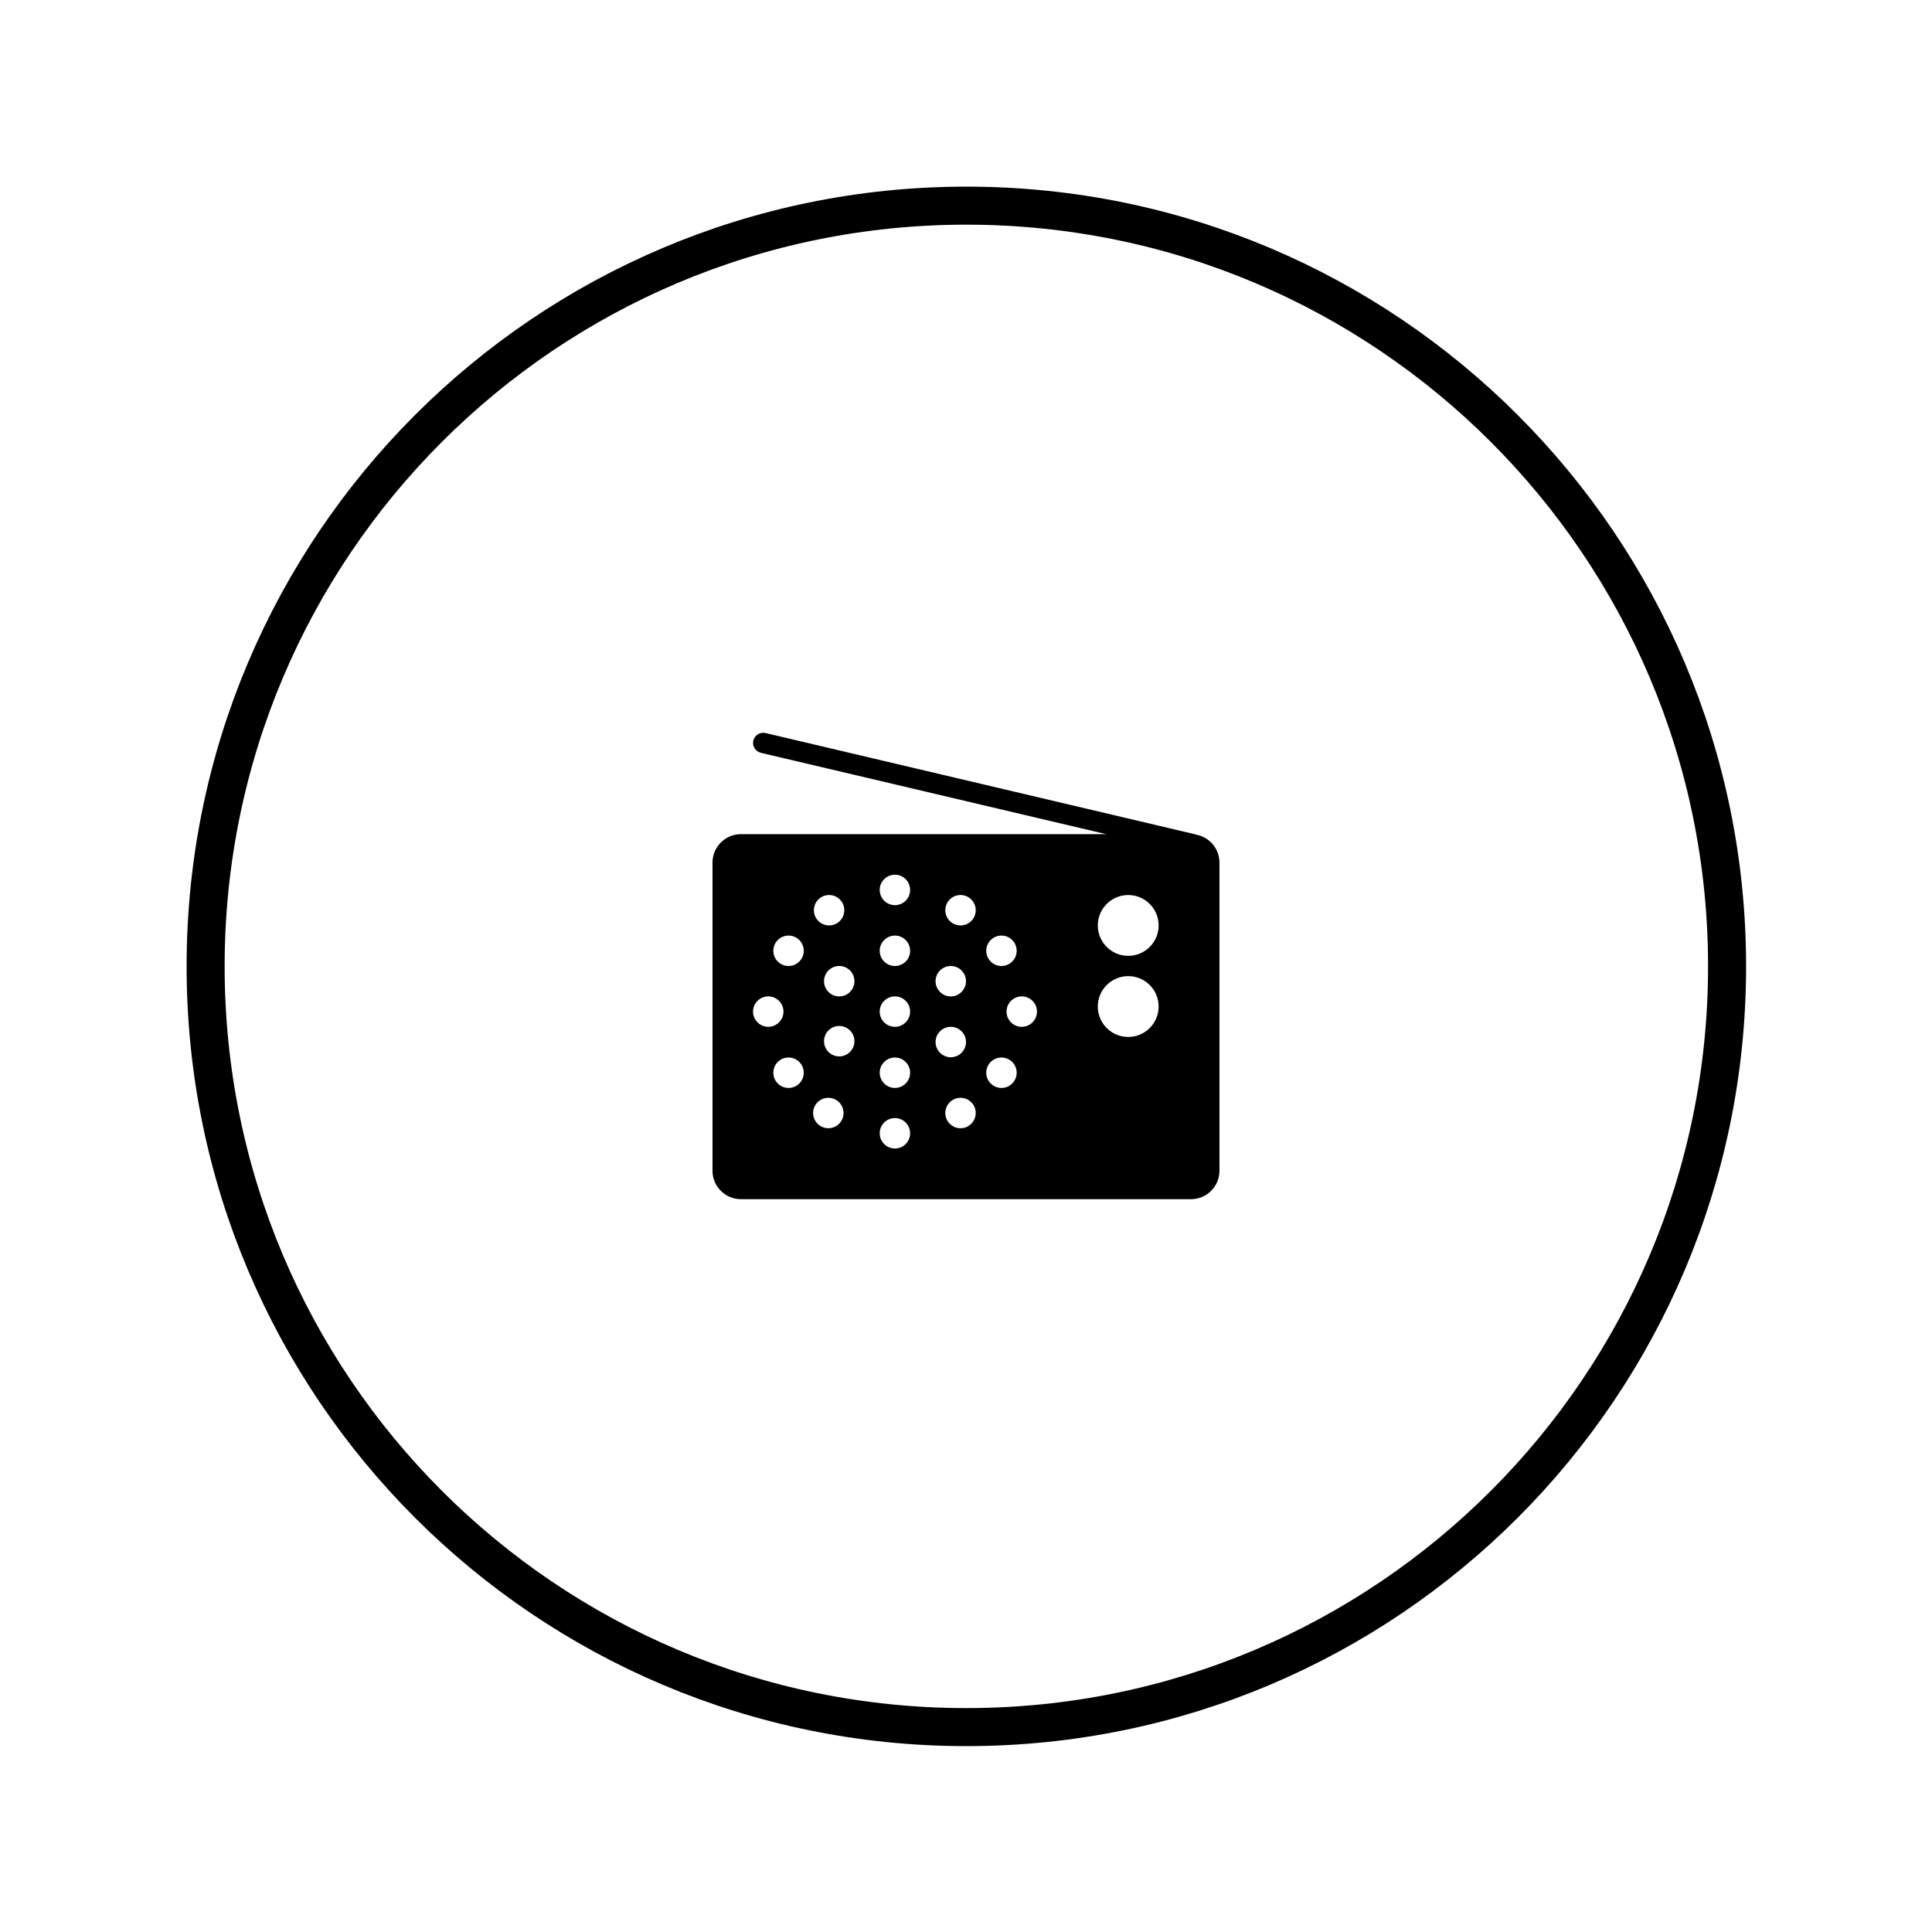 <?xml version="1.0" encoding="UTF-8"?>
<!-- The Best Svg Icon site in the world: iconSvg.co, Visit us! https://iconsvg.co -->
<svg width="800px" height="800px" version="1.1" viewBox="144 144 512 512" xmlns="http://www.w3.org/2000/svg">
 <defs>
  <clipPath id="a">
   <path d="m148.09 148.09h503.81v503.81h-503.81z"/>
  </clipPath>
 </defs>
 <g clip-path="url(#a)">
  <path transform="matrix(1.008 0 0 1.008 148.09 148.09)" d="m50.002 250.01c0 110.45 89.544 200 200 200 110.46 0 200-89.54 200-200 0-110.46-89.544-200-200-200s-200 89.544-200 200z" fill="none" stroke="#000000" stroke-miterlimit="10" stroke-width="10"/>
 </g>
 <path d="m461.05 365.21c-0.051-0.016-0.094-0.059-0.156-0.074l-114.02-26.871c-1.449-0.332-2.898 0.555-3.234 2.004-0.34 1.445 0.555 2.887 1.992 3.234l91.527 21.562h-96.805c-4.16 0-7.535 3.375-7.535 7.531v81.668c0 4.156 3.375 7.531 7.535 7.531h119.28c4.168 0 7.535-3.375 7.535-7.531v-81.668c0-3.672-2.633-6.727-6.117-7.387zm-51.652 26.727c2.227 0 4.031 1.812 4.031 4.035 0 2.219-1.805 4.027-4.031 4.027-2.227 0-4.031-1.805-4.031-4.027s1.809-4.035 4.031-4.035zm-13.434 8.062c2.227 0 4.031 1.809 4.031 4.027 0 2.231-1.805 4.035-4.031 4.035-2.219 0-4.031-1.805-4.031-4.035 0-2.219 1.812-4.027 4.031-4.027zm-32.246-18.812c2.231 0 4.031 1.805 4.031 4.035 0 2.219-1.801 4.027-4.031 4.027-2.215 0-4.031-1.805-4.031-4.027 0.004-2.227 1.816-4.035 4.031-4.035zm-20.152 30.898c0-2.227 1.805-4.031 4.031-4.031 2.219 0 4.031 1.805 4.031 4.031 0 2.227-1.812 4.031-4.031 4.031-2.223 0-4.031-1.809-4.031-4.031zm9.406 20.23c-2.227 0-4.031-1.805-4.031-4.031 0-2.227 1.805-4.031 4.031-4.031 2.219 0 4.031 1.805 4.031 4.031 0 2.227-1.812 4.031-4.031 4.031zm0-32.316c-2.227 0-4.031-1.805-4.031-4.027 0-2.227 1.805-4.035 4.031-4.035 2.219 0 4.031 1.812 4.031 4.035 0 2.219-1.812 4.027-4.031 4.027zm10.543 42.992c-2.219 0-4.031-1.812-4.031-4.035 0-2.219 1.812-4.027 4.031-4.027 2.231 0 4.031 1.805 4.031 4.027 0 2.223-1.801 4.035-4.031 4.035zm2.891-19.035c-2.227 0-4.031-1.812-4.031-4.031 0-2.227 1.805-4.031 4.031-4.031 2.219 0 4.031 1.805 4.031 4.031 0 2.219-1.809 4.031-4.031 4.031zm0-15.898c-2.227 0-4.031-1.805-4.031-4.035 0-2.215 1.805-4.027 4.031-4.027 2.219 0 4.031 1.809 4.031 4.027 0 2.231-1.809 4.035-4.031 4.035zm14.758 40.305c-2.227 0-4.035-1.812-4.035-4.035 0-2.219 1.812-4.031 4.035-4.031 2.219 0 4.027 1.812 4.027 4.031 0 2.227-1.805 4.035-4.027 4.035zm0-16.047c-2.227 0-4.035-1.812-4.035-4.031 0-2.227 1.812-4.031 4.035-4.031 2.219 0 4.027 1.805 4.027 4.031 0 2.219-1.805 4.031-4.027 4.031zm0-16.199c-2.227 0-4.035-1.805-4.035-4.031 0-2.227 1.812-4.031 4.035-4.031 2.219 0 4.027 1.805 4.027 4.031 0 2.223-1.805 4.031-4.027 4.031zm0-16.117c-2.227 0-4.035-1.805-4.035-4.027 0-2.227 1.812-4.035 4.035-4.035 2.219 0 4.027 1.812 4.027 4.035 0 2.219-1.805 4.027-4.027 4.027zm0-16.125c-2.227 0-4.035-1.812-4.035-4.035 0-2.219 1.812-4.027 4.035-4.027 2.219 0 4.027 1.805 4.027 4.027 0 2.227-1.805 4.035-4.027 4.035zm10.77 36.27c0-2.219 1.812-4.027 4.031-4.027 2.227 0 4.031 1.805 4.031 4.027 0 2.227-1.805 4.035-4.031 4.035-2.219 0-4.031-1.809-4.031-4.035zm6.613 22.848c-2.227 0-4.031-1.812-4.031-4.035 0-2.219 1.805-4.027 4.031-4.027 2.227 0 4.031 1.805 4.031 4.027-0.004 2.223-1.809 4.035-4.031 4.035zm0-53.742c-2.227 0-4.031-1.805-4.031-4.027 0-2.231 1.805-4.035 4.031-4.035 2.227 0 4.031 1.805 4.031 4.035-0.004 2.223-1.809 4.027-4.031 4.027zm10.852 43.066c-2.227 0-4.031-1.805-4.031-4.031 0-2.227 1.805-4.031 4.031-4.031 2.227 0 4.031 1.805 4.031 4.031 0 2.227-1.805 4.031-4.031 4.031zm5.375-16.199c-2.215 0-4.031-1.805-4.031-4.031 0-2.227 1.816-4.031 4.031-4.031 2.231 0 4.031 1.805 4.031 4.031 0 2.223-1.801 4.031-4.031 4.031zm28.219 2.684c-4.449 0-8.066-3.609-8.066-8.062 0-4.449 3.617-8.055 8.066-8.055 4.445 0 8.055 3.606 8.055 8.055 0 4.453-3.609 8.062-8.055 8.062zm0-21.492c-4.449 0-8.066-3.609-8.066-8.062 0-4.449 3.617-8.055 8.066-8.055 4.445 0 8.055 3.606 8.055 8.055 0 4.449-3.609 8.062-8.055 8.062z"/>
</svg>